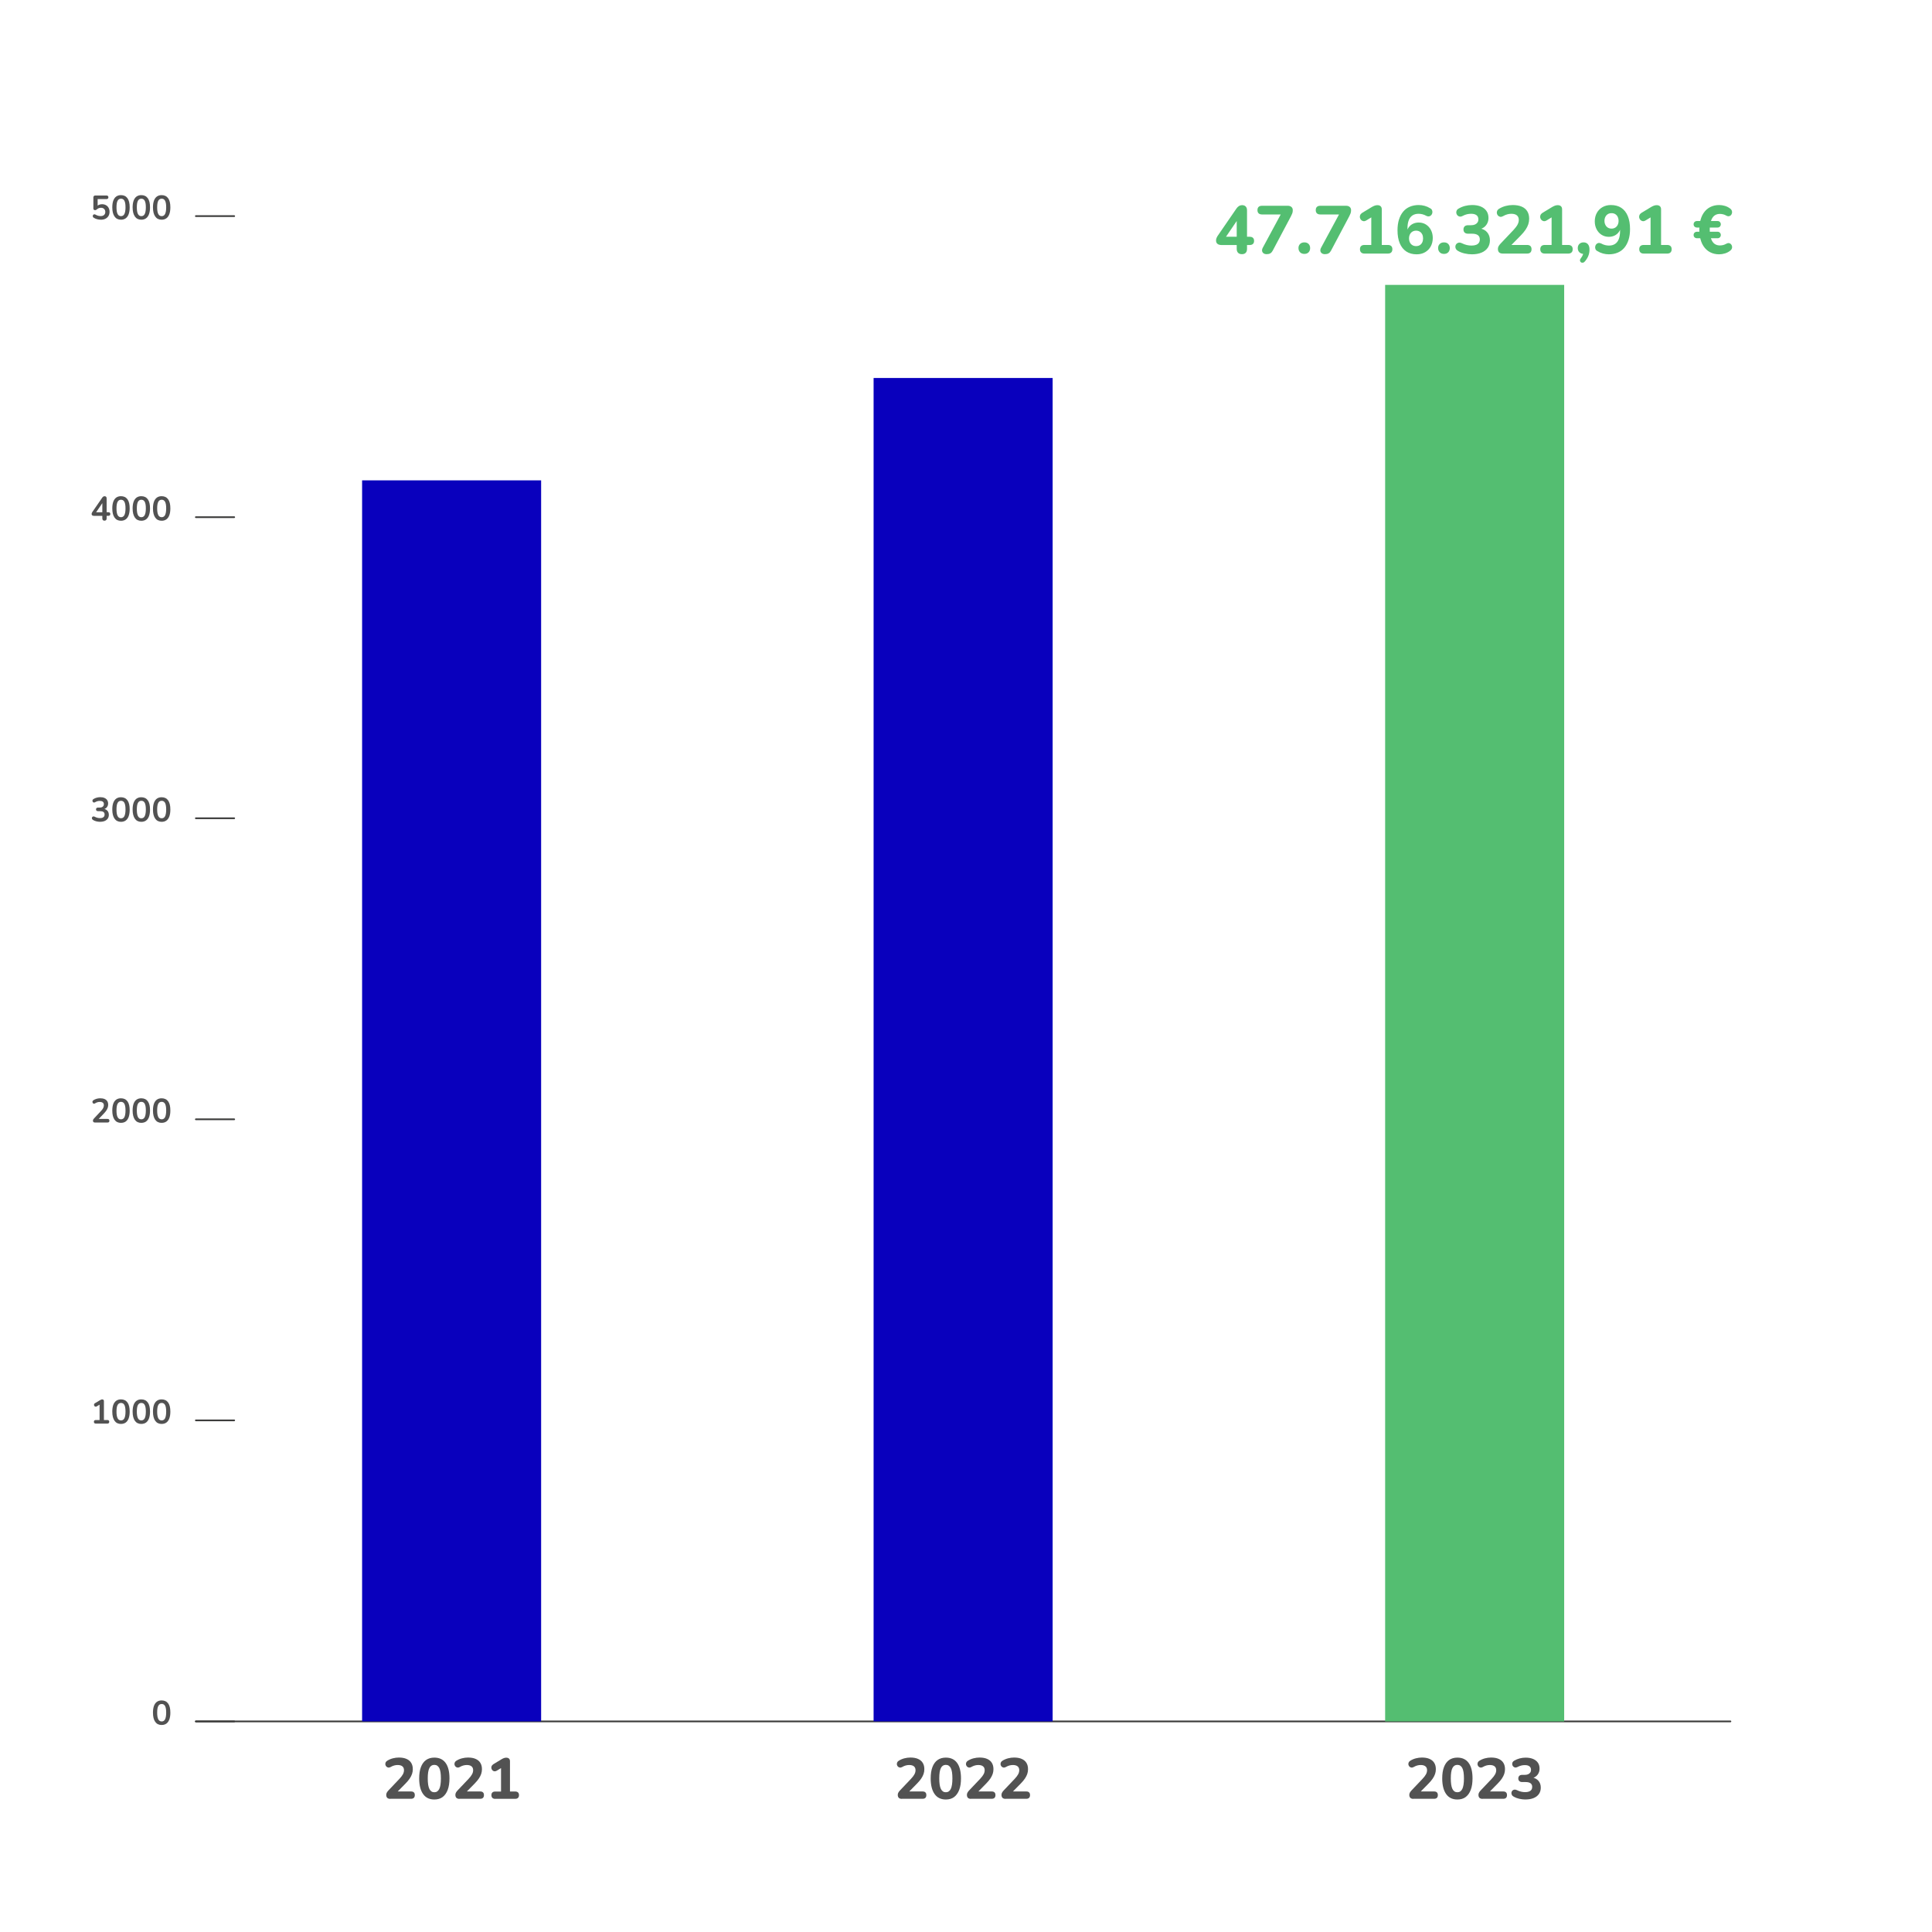 <?xml version="1.0" encoding="UTF-8"?><svg id="Calque_1" xmlns="http://www.w3.org/2000/svg" viewBox="0 0 570 570"><defs><style>.cls-1{fill:none;stroke:#3c3c3b;stroke-linecap:round;stroke-miterlimit:10;stroke-width:.5px;}.cls-2{fill:#54be71;}.cls-2,.cls-3,.cls-4{stroke-width:0px;}.cls-3{fill:#525252;}.cls-4{fill:#0900bd;}</style></defs><line class="cls-1" x1="57.78" y1="507.87" x2="510.53" y2="507.87"/><path class="cls-3" d="M47.7,508.93c-.83,0-1.47-.31-1.91-.94s-.66-1.53-.66-2.7c0-.79.1-1.45.29-1.99.2-.54.49-.94.87-1.21.38-.27.85-.41,1.4-.41.84,0,1.48.31,1.92.92.44.61.65,1.51.65,2.68,0,.78-.1,1.44-.29,1.98-.2.54-.48.96-.86,1.24-.38.28-.85.42-1.41.42ZM47.7,507.88c.45,0,.79-.21,1-.63s.33-1.08.33-1.97-.11-1.54-.33-1.95-.55-.6-1-.6-.78.2-1,.6-.33,1.05-.33,1.95.11,1.55.33,1.97.55.63,1,.63Z"/><path class="cls-3" d="M28.26,420.01c-.17,0-.31-.05-.41-.14s-.15-.23-.15-.4.05-.3.15-.39c.1-.09.23-.13.41-.13h1.12v-4.91h.62l-1.47.89c-.13.07-.25.1-.35.08s-.2-.06-.28-.14c-.08-.08-.13-.17-.15-.28-.03-.11-.02-.21.02-.33.04-.11.13-.2.25-.27l1.38-.83c.13-.08.27-.15.4-.21s.26-.08.37-.08c.14,0,.26.04.35.12.09.08.14.2.14.38v5.58h1.02c.17,0,.31.04.4.13.1.09.15.22.15.39s-.05.31-.15.4c-.1.09-.23.14-.4.14h-3.42Z"/><path class="cls-3" d="M35.7,420.11c-.83,0-1.47-.31-1.91-.94s-.66-1.53-.66-2.7c0-.79.1-1.45.29-1.99.2-.54.49-.94.87-1.21.38-.27.85-.41,1.4-.41.84,0,1.48.31,1.92.92.44.61.65,1.51.65,2.68,0,.78-.1,1.44-.29,1.98-.2.54-.48.96-.86,1.24-.38.28-.85.42-1.41.42ZM35.7,419.06c.45,0,.79-.21,1-.63s.33-1.08.33-1.97-.11-1.54-.33-1.95-.55-.6-1-.6-.78.2-1,.6-.33,1.05-.33,1.95.11,1.55.33,1.97.55.63,1,.63Z"/><path class="cls-3" d="M41.7,420.11c-.83,0-1.47-.31-1.91-.94s-.66-1.53-.66-2.7c0-.79.1-1.45.29-1.99.2-.54.49-.94.87-1.21.38-.27.85-.41,1.4-.41.84,0,1.48.31,1.92.92.44.61.65,1.51.65,2.68,0,.78-.1,1.44-.29,1.98-.2.54-.48.96-.86,1.24-.38.28-.85.42-1.41.42ZM41.7,419.06c.45,0,.79-.21,1-.63s.33-1.08.33-1.97-.11-1.54-.33-1.95-.55-.6-1-.6-.78.2-1,.6-.33,1.05-.33,1.95.11,1.55.33,1.97.55.63,1,.63Z"/><path class="cls-3" d="M47.7,420.11c-.83,0-1.47-.31-1.91-.94s-.66-1.53-.66-2.7c0-.79.1-1.45.29-1.99.2-.54.49-.94.87-1.21.38-.27.85-.41,1.4-.41.84,0,1.48.31,1.92.92.44.61.65,1.51.65,2.68,0,.78-.1,1.44-.29,1.98-.2.54-.48.96-.86,1.24-.38.28-.85.42-1.41.42ZM47.7,419.06c.45,0,.79-.21,1-.63s.33-1.08.33-1.97-.11-1.54-.33-1.95-.55-.6-1-.6-.78.2-1,.6-.33,1.05-.33,1.95.11,1.55.33,1.97.55.63,1,.63Z"/><path class="cls-3" d="M28.03,331.18c-.21,0-.37-.05-.46-.14-.1-.1-.15-.24-.15-.43,0-.11.03-.22.09-.33.06-.11.15-.22.26-.34l2.01-2.14c.31-.32.53-.61.66-.88.13-.26.2-.53.2-.79,0-.33-.1-.59-.31-.76-.21-.17-.52-.26-.92-.26-.23,0-.45.03-.68.1s-.46.17-.69.32c-.12.08-.23.11-.33.1s-.19-.06-.27-.13-.13-.16-.15-.27c-.03-.11-.02-.21.02-.33.04-.11.11-.21.23-.28.29-.19.61-.34.96-.44s.71-.15,1.08-.15c.51,0,.93.08,1.28.23s.61.38.79.67.27.65.27,1.07c0,.28-.04.55-.13.82-.09.27-.23.54-.41.81-.18.27-.42.56-.71.87l-1.88,1.96v-.34h2.94c.18,0,.32.04.41.13.09.09.14.22.14.39s-.05.31-.14.4c-.09.09-.23.14-.41.14h-3.68Z"/><path class="cls-3" d="M35.7,331.28c-.83,0-1.47-.31-1.91-.94s-.66-1.53-.66-2.7c0-.79.1-1.45.29-1.99.2-.54.49-.94.87-1.21.38-.27.85-.41,1.4-.41.84,0,1.48.31,1.92.92.44.61.65,1.51.65,2.68,0,.78-.1,1.44-.29,1.98-.2.54-.48.96-.86,1.24-.38.28-.85.42-1.41.42ZM35.7,330.23c.45,0,.79-.21,1-.63s.33-1.08.33-1.97-.11-1.54-.33-1.95-.55-.6-1-.6-.78.2-1,.6-.33,1.05-.33,1.95.11,1.55.33,1.97.55.63,1,.63Z"/><path class="cls-3" d="M41.7,331.28c-.83,0-1.47-.31-1.91-.94s-.66-1.53-.66-2.7c0-.79.1-1.45.29-1.99.2-.54.49-.94.87-1.21.38-.27.85-.41,1.4-.41.84,0,1.48.31,1.92.92.44.61.65,1.51.65,2.68,0,.78-.1,1.44-.29,1.98-.2.54-.48.96-.86,1.24-.38.28-.85.42-1.41.42ZM41.7,330.23c.45,0,.79-.21,1-.63s.33-1.08.33-1.97-.11-1.54-.33-1.95-.55-.6-1-.6-.78.2-1,.6-.33,1.05-.33,1.95.11,1.55.33,1.97.55.63,1,.63Z"/><path class="cls-3" d="M47.7,331.28c-.83,0-1.47-.31-1.91-.94s-.66-1.53-.66-2.7c0-.79.1-1.45.29-1.99.2-.54.49-.94.87-1.21.38-.27.85-.41,1.4-.41.84,0,1.48.31,1.92.92.44.61.65,1.51.65,2.68,0,.78-.1,1.44-.29,1.98-.2.54-.48.96-.86,1.24-.38.28-.85.42-1.41.42ZM47.7,330.23c.45,0,.79-.21,1-.63s.33-1.08.33-1.97-.11-1.54-.33-1.95-.55-.6-1-.6-.78.2-1,.6-.33,1.05-.33,1.95.11,1.55.33,1.97.55.63,1,.63Z"/><path class="cls-3" d="M29.56,242.46c-.36,0-.73-.05-1.12-.14-.39-.09-.72-.23-1.01-.42-.13-.09-.22-.19-.27-.3-.05-.11-.06-.22-.04-.33s.07-.19.15-.27c.08-.07.17-.12.29-.13.12-.01.24.02.38.09.27.15.54.25.79.31.25.06.51.1.78.1.29,0,.54-.04.74-.12.2-.08.35-.2.46-.36.1-.16.15-.35.15-.58,0-.33-.11-.58-.33-.75-.22-.16-.55-.24-.98-.24h-.64c-.19,0-.33-.05-.43-.14s-.15-.22-.15-.39.05-.3.15-.39c.1-.09.24-.14.43-.14h.52c.25,0,.47-.04.65-.12.18-.08.32-.2.42-.35s.15-.34.15-.56c0-.31-.1-.54-.31-.7-.2-.16-.5-.24-.88-.24-.25,0-.48.03-.69.08-.22.06-.46.16-.72.31-.12.07-.23.1-.34.09-.11-.01-.2-.06-.27-.13-.07-.07-.12-.16-.15-.27-.03-.1-.02-.21.02-.32s.12-.21.25-.29c.29-.19.6-.33.95-.42s.7-.15,1.07-.15c.49,0,.9.07,1.25.23.35.15.61.36.79.64.18.28.28.61.28,1.01,0,.28-.05.53-.16.76-.11.23-.26.43-.45.58-.19.16-.43.27-.7.34v-.12c.48.08.85.28,1.12.59.27.32.4.71.4,1.19,0,.41-.1.77-.31,1.08-.21.31-.5.54-.88.71-.38.16-.83.25-1.36.25Z"/><path class="cls-3" d="M35.7,242.46c-.83,0-1.47-.31-1.91-.95-.44-.63-.66-1.53-.66-2.69,0-.79.1-1.45.29-1.98.2-.54.49-.94.87-1.22.38-.27.85-.41,1.4-.41.84,0,1.48.31,1.92.92s.65,1.51.65,2.68c0,.78-.1,1.44-.29,1.98s-.48.96-.86,1.24c-.38.28-.85.43-1.41.43ZM35.7,241.41c.45,0,.79-.21,1-.63s.33-1.08.33-1.97-.11-1.54-.33-1.95-.55-.6-1-.6-.78.2-1,.6-.33,1.05-.33,1.95.11,1.55.33,1.97.55.63,1,.63Z"/><path class="cls-3" d="M41.7,242.46c-.83,0-1.47-.31-1.91-.95-.44-.63-.66-1.53-.66-2.69,0-.79.1-1.45.29-1.98.2-.54.49-.94.87-1.22.38-.27.85-.41,1.4-.41.84,0,1.48.31,1.92.92s.65,1.51.65,2.68c0,.78-.1,1.44-.29,1.98s-.48.96-.86,1.24c-.38.28-.85.43-1.41.43ZM41.7,241.41c.45,0,.79-.21,1-.63s.33-1.08.33-1.97-.11-1.54-.33-1.95-.55-.6-1-.6-.78.2-1,.6-.33,1.05-.33,1.95.11,1.55.33,1.97.55.63,1,.63Z"/><path class="cls-3" d="M47.7,242.46c-.83,0-1.47-.31-1.91-.95-.44-.63-.66-1.53-.66-2.69,0-.79.1-1.45.29-1.98.2-.54.49-.94.87-1.22.38-.27.85-.41,1.4-.41.84,0,1.48.31,1.92.92s.65,1.51.65,2.68c0,.78-.1,1.44-.29,1.98s-.48.96-.86,1.24c-.38.28-.85.43-1.41.43ZM47.7,241.41c.45,0,.79-.21,1-.63s.33-1.08.33-1.97-.11-1.54-.33-1.95-.55-.6-1-.6-.78.2-1,.6-.33,1.05-.33,1.95.11,1.55.33,1.97.55.63,1,.63Z"/><path class="cls-3" d="M30.83,153.62c-.2,0-.36-.06-.47-.17-.11-.11-.17-.27-.17-.48v-.78h-2.47c-.21,0-.37-.04-.5-.13-.12-.09-.19-.22-.19-.41,0-.11.03-.22.08-.35s.16-.29.31-.5l2.74-3.97c.09-.14.2-.25.31-.32s.24-.11.39-.11c.17,0,.32.05.43.15.11.1.17.27.17.48v4.09h.49c.19,0,.34.04.44.13.1.09.15.22.15.4s-.05.31-.15.4c-.1.09-.24.14-.44.14h-.49v.78c0,.21-.06.37-.17.48-.11.11-.27.17-.47.17ZM30.19,151.14v-3.12h.29l-2.36,3.46v-.34h2.07Z"/><path class="cls-3" d="M35.7,153.64c-.83,0-1.47-.31-1.91-.95-.44-.63-.66-1.53-.66-2.69,0-.79.1-1.45.29-1.98.2-.54.49-.94.87-1.22.38-.27.85-.41,1.4-.41.84,0,1.48.31,1.92.92s.65,1.51.65,2.68c0,.78-.1,1.44-.29,1.98s-.48.96-.86,1.24c-.38.28-.85.43-1.41.43ZM35.7,152.59c.45,0,.79-.21,1-.63s.33-1.08.33-1.97-.11-1.54-.33-1.95-.55-.6-1-.6-.78.2-1,.6-.33,1.05-.33,1.95.11,1.55.33,1.97.55.63,1,.63Z"/><path class="cls-3" d="M41.7,153.64c-.83,0-1.47-.31-1.91-.95-.44-.63-.66-1.53-.66-2.69,0-.79.1-1.45.29-1.98.2-.54.49-.94.87-1.22.38-.27.85-.41,1.4-.41.84,0,1.48.31,1.92.92s.65,1.51.65,2.68c0,.78-.1,1.44-.29,1.98s-.48.96-.86,1.24c-.38.28-.85.43-1.41.43ZM41.7,152.59c.45,0,.79-.21,1-.63s.33-1.08.33-1.97-.11-1.54-.33-1.95-.55-.6-1-.6-.78.2-1,.6-.33,1.05-.33,1.95.11,1.55.33,1.97.55.63,1,.63Z"/><path class="cls-3" d="M47.7,153.64c-.83,0-1.47-.31-1.91-.95-.44-.63-.66-1.53-.66-2.69,0-.79.1-1.45.29-1.98.2-.54.49-.94.87-1.22.38-.27.85-.41,1.4-.41.84,0,1.48.31,1.92.92s.65,1.51.65,2.68c0,.78-.1,1.44-.29,1.98s-.48.96-.86,1.24c-.38.28-.85.43-1.41.43ZM47.7,152.59c.45,0,.79-.21,1-.63s.33-1.08.33-1.97-.11-1.54-.33-1.95-.55-.6-1-.6-.78.2-1,.6-.33,1.05-.33,1.95.11,1.55.33,1.97.55.63,1,.63Z"/><path class="cls-3" d="M29.76,64.82c-.35,0-.71-.05-1.08-.14s-.7-.24-1.01-.43c-.13-.08-.21-.17-.26-.28-.04-.11-.05-.22-.03-.33s.07-.2.15-.28c.08-.08.17-.12.28-.13.11-.01.23.02.36.09.25.14.5.25.75.32s.52.11.81.11.52-.05.72-.15c.2-.1.35-.24.46-.42.11-.18.16-.39.16-.63,0-.37-.11-.67-.34-.9s-.54-.35-.93-.35c-.21,0-.42.04-.62.1-.2.07-.4.19-.59.37-.06.05-.14.1-.23.15-.09.05-.19.08-.3.08-.17,0-.29-.04-.38-.13s-.13-.21-.13-.36v-3.27c0-.18.05-.32.15-.41s.24-.15.42-.15h3.29c.18,0,.32.04.42.13s.15.22.15.4-.05.3-.15.39-.23.14-.42.14h-2.6v2.24h-.33c.17-.23.4-.41.69-.54.29-.13.6-.19.94-.19.45,0,.83.1,1.17.29.33.19.59.45.77.79.18.34.27.73.27,1.17s-.1.86-.31,1.21-.5.62-.89.82c-.38.2-.84.29-1.36.29Z"/><path class="cls-3" d="M35.7,64.82c-.83,0-1.47-.31-1.91-.95-.44-.63-.66-1.53-.66-2.69,0-.79.1-1.45.29-1.98.2-.54.49-.94.87-1.22.38-.27.85-.41,1.4-.41.84,0,1.48.31,1.92.92s.65,1.51.65,2.68c0,.78-.1,1.44-.29,1.98s-.48.96-.86,1.24c-.38.28-.85.43-1.41.43ZM35.7,63.77c.45,0,.79-.21,1-.63s.33-1.08.33-1.97-.11-1.54-.33-1.95-.55-.6-1-.6-.78.2-1,.6-.33,1.05-.33,1.95.11,1.55.33,1.97.55.63,1,.63Z"/><path class="cls-3" d="M41.7,64.82c-.83,0-1.47-.31-1.91-.95-.44-.63-.66-1.53-.66-2.69,0-.79.1-1.45.29-1.98.2-.54.49-.94.87-1.22.38-.27.85-.41,1.4-.41.84,0,1.48.31,1.92.92s.65,1.51.65,2.68c0,.78-.1,1.44-.29,1.98s-.48.96-.86,1.24c-.38.28-.85.43-1.41.43ZM41.7,63.77c.45,0,.79-.21,1-.63s.33-1.08.33-1.97-.11-1.54-.33-1.95-.55-.6-1-.6-.78.2-1,.6-.33,1.05-.33,1.95.11,1.55.33,1.97.55.63,1,.63Z"/><path class="cls-3" d="M47.7,64.82c-.83,0-1.47-.31-1.91-.95-.44-.63-.66-1.53-.66-2.69,0-.79.1-1.45.29-1.98.2-.54.49-.94.87-1.22.38-.27.85-.41,1.4-.41.84,0,1.48.31,1.92.92s.65,1.51.65,2.68c0,.78-.1,1.44-.29,1.98s-.48.96-.86,1.24c-.38.28-.85.43-1.41.43ZM47.7,63.77c.45,0,.79-.21,1-.63s.33-1.08.33-1.97-.11-1.54-.33-1.95-.55-.6-1-.6-.78.2-1,.6-.33,1.05-.33,1.95.11,1.55.33,1.97.55.63,1,.63Z"/><line class="cls-1" x1="57.78" y1="507.87" x2="69.1" y2="507.87"/><line class="cls-1" x1="57.78" y1="419.05" x2="69.1" y2="419.05"/><line class="cls-1" x1="57.78" y1="330.23" x2="69.1" y2="330.23"/><line class="cls-1" x1="57.78" y1="241.41" x2="69.1" y2="241.41"/><line class="cls-1" x1="57.78" y1="152.58" x2="69.1" y2="152.58"/><line class="cls-1" x1="57.78" y1="63.76" x2="69.1" y2="63.76"/><rect class="cls-4" x="106.83" y="141.72" width="52.82" height="366.15"/><rect class="cls-4" x="257.74" y="111.52" width="52.82" height="396.35"/><rect class="cls-2" x="408.66" y="84.05" width="52.82" height="423.82"/><path class="cls-3" d="M417.02,530.72c-.42,0-.73-.1-.93-.3-.2-.2-.3-.49-.3-.88,0-.25.06-.48.19-.7.12-.21.29-.44.51-.66l3.2-3.37c.48-.51.82-.96,1.03-1.36.21-.4.31-.79.31-1.19,0-.5-.16-.88-.49-1.14-.32-.26-.79-.39-1.4-.39-.33,0-.67.05-1.01.14-.35.1-.71.25-1.08.47-.25.14-.48.18-.69.14-.21-.04-.39-.14-.54-.29-.15-.15-.24-.34-.29-.55-.05-.21-.02-.43.07-.65.09-.21.26-.4.51-.54.5-.31,1.04-.54,1.63-.69.59-.15,1.17-.23,1.75-.23.9,0,1.65.13,2.26.4s1.08.65,1.39,1.16c.32.51.48,1.13.48,1.87,0,.48-.07.94-.22,1.39-.15.45-.38.91-.69,1.37-.31.46-.72.95-1.23,1.47l-2.98,3.03v-.68h4.61c.36,0,.64.09.82.27.19.18.28.45.28.8s-.09.62-.28.81-.46.28-.82.28h-6.1Z"/><path class="cls-3" d="M429.97,530.91c-1.45,0-2.56-.54-3.32-1.62s-1.15-2.62-1.15-4.6c0-1.33.17-2.45.52-3.36s.85-1.6,1.51-2.07c.66-.47,1.48-.71,2.44-.71,1.46,0,2.57.52,3.33,1.57.76,1.05,1.14,2.57,1.14,4.56,0,1.33-.17,2.45-.52,3.38s-.85,1.63-1.5,2.12-1.47.73-2.45.73ZM429.97,528.77c.66,0,1.14-.33,1.46-.98.32-.65.48-1.69.48-3.1s-.16-2.44-.48-3.06-.8-.94-1.46-.94-1.14.31-1.46.94-.48,1.64-.48,3.06.16,2.45.48,3.1c.32.65.8.98,1.46.98Z"/><path class="cls-3" d="M437.42,530.72c-.42,0-.73-.1-.93-.3-.2-.2-.3-.49-.3-.88,0-.25.06-.48.19-.7.12-.21.29-.44.51-.66l3.2-3.37c.48-.51.82-.96,1.03-1.36.21-.4.31-.79.31-1.19,0-.5-.16-.88-.49-1.14-.32-.26-.79-.39-1.4-.39-.33,0-.67.05-1.01.14-.35.1-.71.25-1.08.47-.25.14-.48.18-.69.14-.21-.04-.39-.14-.54-.29-.15-.15-.24-.34-.29-.55-.05-.21-.02-.43.07-.65.09-.21.26-.4.51-.54.5-.31,1.04-.54,1.63-.69.59-.15,1.17-.23,1.75-.23.9,0,1.65.13,2.26.4s1.08.65,1.39,1.16c.32.51.48,1.13.48,1.87,0,.48-.07.94-.22,1.39-.15.45-.38.91-.69,1.37-.31.46-.72.95-1.23,1.47l-2.98,3.03v-.68h4.61c.36,0,.64.09.82.27.19.18.28.45.28.8s-.09.62-.28.81-.46.28-.82.28h-6.1Z"/><path class="cls-3" d="M450.08,530.91c-.6,0-1.21-.07-1.83-.21s-1.15-.34-1.61-.6c-.29-.16-.5-.35-.6-.57-.11-.22-.15-.44-.12-.65.03-.22.12-.41.26-.57.15-.16.34-.27.57-.31.23-.04.49,0,.77.14.44.21.86.37,1.26.46.4.09.79.14,1.19.14.45,0,.83-.06,1.14-.18.31-.12.54-.29.7-.52.16-.23.24-.51.24-.85,0-.48-.17-.83-.49-1.07-.33-.24-.81-.36-1.45-.36h-1c-.37,0-.66-.09-.86-.28-.2-.19-.3-.44-.3-.77s.1-.6.3-.79c.2-.19.48-.28.86-.28h.75c.39,0,.71-.06.98-.18s.48-.29.63-.5c.15-.21.23-.48.23-.8,0-.45-.16-.8-.47-1.04-.31-.24-.76-.36-1.35-.36-.36,0-.72.04-1.07.13-.35.08-.73.24-1.14.45-.25.12-.48.17-.7.12-.22-.04-.39-.15-.54-.31-.14-.16-.23-.34-.27-.55-.04-.21-.01-.42.08-.64.1-.21.27-.39.54-.53.49-.28,1.02-.5,1.59-.65s1.15-.22,1.74-.22c.86,0,1.6.13,2.21.39.61.26,1.08.63,1.41,1.11.33.48.49,1.06.49,1.74,0,.46-.09.89-.27,1.27-.18.39-.43.71-.76.98-.32.27-.72.46-1.18.57v-.22c.8.14,1.43.47,1.89,1,.45.53.68,1.2.68,2.01,0,.71-.18,1.33-.54,1.86-.36.53-.88.93-1.56,1.21-.67.28-1.48.42-2.41.42Z"/><path class="cls-3" d="M266.1,530.72c-.42,0-.73-.1-.93-.3-.2-.2-.3-.49-.3-.88,0-.25.06-.48.19-.7.12-.21.29-.44.51-.66l3.2-3.37c.48-.51.82-.96,1.03-1.36.21-.4.31-.79.31-1.19,0-.5-.16-.88-.48-1.14-.32-.26-.79-.39-1.4-.39-.33,0-.67.05-1.01.14-.35.1-.71.25-1.08.47-.25.14-.48.18-.69.14-.21-.04-.39-.14-.54-.29-.15-.15-.24-.34-.29-.55-.05-.21-.02-.43.07-.65.09-.21.26-.4.51-.54.5-.31,1.04-.54,1.63-.69.59-.15,1.17-.23,1.75-.23.9,0,1.65.13,2.26.4.61.27,1.08.65,1.39,1.16.32.51.48,1.13.48,1.87,0,.48-.07.94-.22,1.39-.15.45-.38.91-.69,1.37s-.72.95-1.23,1.47l-2.98,3.03v-.68h4.61c.36,0,.64.09.82.27.19.18.28.45.28.8s-.09.62-.28.81c-.19.19-.46.28-.82.28h-6.1Z"/><path class="cls-3" d="M279.05,530.91c-1.45,0-2.56-.54-3.32-1.62-.76-1.08-1.15-2.62-1.15-4.6,0-1.33.17-2.45.52-3.36s.85-1.6,1.51-2.07c.66-.47,1.48-.71,2.44-.71,1.46,0,2.57.52,3.33,1.57.76,1.05,1.14,2.57,1.14,4.56,0,1.33-.17,2.45-.52,3.38-.35.92-.85,1.63-1.5,2.12s-1.47.73-2.45.73ZM279.05,528.77c.66,0,1.14-.33,1.46-.98.32-.65.48-1.69.48-3.1s-.16-2.44-.48-3.06-.8-.94-1.46-.94-1.15.31-1.46.94c-.32.62-.48,1.64-.48,3.06s.16,2.45.48,3.1c.32.65.8.98,1.46.98Z"/><path class="cls-3" d="M286.5,530.72c-.42,0-.73-.1-.93-.3-.2-.2-.3-.49-.3-.88,0-.25.06-.48.19-.7.12-.21.29-.44.51-.66l3.2-3.37c.48-.51.82-.96,1.03-1.36.21-.4.31-.79.31-1.19,0-.5-.16-.88-.49-1.14-.32-.26-.79-.39-1.4-.39-.33,0-.67.05-1.01.14-.35.1-.71.25-1.08.47-.25.14-.48.18-.69.14-.21-.04-.39-.14-.54-.29-.15-.15-.24-.34-.29-.55-.05-.21-.02-.43.07-.65.09-.21.26-.4.51-.54.5-.31,1.04-.54,1.63-.69.59-.15,1.17-.23,1.75-.23.9,0,1.65.13,2.26.4s1.08.65,1.39,1.16c.32.51.48,1.13.48,1.87,0,.48-.07.94-.22,1.39-.15.45-.38.91-.69,1.37-.31.46-.72.95-1.23,1.47l-2.98,3.03v-.68h4.61c.36,0,.64.09.82.27.19.18.28.45.28.8s-.09.62-.28.81-.46.28-.82.28h-6.1Z"/><path class="cls-3" d="M296.7,530.72c-.42,0-.73-.1-.93-.3-.2-.2-.3-.49-.3-.88,0-.25.06-.48.19-.7.12-.21.29-.44.51-.66l3.2-3.37c.48-.51.82-.96,1.03-1.36.21-.4.31-.79.31-1.19,0-.5-.16-.88-.49-1.14-.32-.26-.79-.39-1.4-.39-.33,0-.67.05-1.01.14-.35.1-.71.25-1.08.47-.25.14-.48.18-.69.14-.21-.04-.39-.14-.54-.29-.15-.15-.24-.34-.29-.55-.05-.21-.02-.43.07-.65.09-.21.26-.4.51-.54.5-.31,1.04-.54,1.63-.69.59-.15,1.17-.23,1.75-.23.9,0,1.65.13,2.26.4s1.08.65,1.39,1.16c.32.51.48,1.13.48,1.87,0,.48-.07.94-.22,1.39-.15.45-.38.91-.69,1.37-.31.46-.72.95-1.23,1.47l-2.98,3.03v-.68h4.61c.36,0,.64.09.82.27.19.18.28.45.28.8s-.09.62-.28.81-.46.28-.82.28h-6.1Z"/><path class="cls-3" d="M115.18,530.72c-.42,0-.73-.1-.93-.3-.2-.2-.3-.49-.3-.88,0-.25.06-.48.19-.7.12-.21.29-.44.51-.66l3.2-3.37c.48-.51.82-.96,1.03-1.36.21-.4.31-.79.31-1.19,0-.5-.16-.88-.48-1.14-.32-.26-.79-.39-1.4-.39-.33,0-.67.05-1.01.14-.35.1-.71.25-1.08.47-.25.14-.48.18-.69.14-.21-.04-.39-.14-.54-.29-.15-.15-.24-.34-.29-.55-.05-.21-.02-.43.07-.65.09-.21.26-.4.51-.54.5-.31,1.04-.54,1.63-.69.59-.15,1.17-.23,1.75-.23.9,0,1.65.13,2.26.4.61.27,1.08.65,1.39,1.16.32.51.48,1.13.48,1.87,0,.48-.07.94-.22,1.39-.15.45-.38.91-.69,1.37s-.72.95-1.23,1.47l-2.98,3.03v-.68h4.61c.36,0,.64.09.82.27.19.18.28.45.28.8s-.09.62-.28.81c-.19.19-.46.28-.82.28h-6.1Z"/><path class="cls-3" d="M128.14,530.91c-1.45,0-2.56-.54-3.32-1.62-.76-1.08-1.15-2.62-1.15-4.6,0-1.33.17-2.45.52-3.36s.85-1.6,1.51-2.07c.66-.47,1.48-.71,2.44-.71,1.46,0,2.57.52,3.33,1.57.76,1.05,1.14,2.57,1.14,4.56,0,1.33-.17,2.45-.52,3.38-.35.92-.85,1.63-1.5,2.12s-1.47.73-2.45.73ZM128.14,528.77c.66,0,1.14-.33,1.46-.98.32-.65.48-1.69.48-3.1s-.16-2.44-.48-3.06-.8-.94-1.46-.94-1.15.31-1.46.94c-.32.62-.48,1.64-.48,3.06s.16,2.45.48,3.1c.32.65.8.98,1.46.98Z"/><path class="cls-3" d="M135.58,530.72c-.42,0-.73-.1-.93-.3-.2-.2-.3-.49-.3-.88,0-.25.06-.48.19-.7.12-.21.29-.44.51-.66l3.2-3.37c.48-.51.82-.96,1.03-1.36.21-.4.31-.79.31-1.19,0-.5-.16-.88-.48-1.14-.32-.26-.79-.39-1.4-.39-.33,0-.67.05-1.01.14-.35.1-.71.25-1.08.47-.25.14-.48.18-.69.14-.21-.04-.39-.14-.54-.29-.15-.15-.24-.34-.29-.55-.05-.21-.02-.43.07-.65.09-.21.26-.4.51-.54.5-.31,1.04-.54,1.63-.69.59-.15,1.17-.23,1.75-.23.9,0,1.65.13,2.26.4.61.27,1.08.65,1.39,1.16.32.51.48,1.13.48,1.87,0,.48-.07.94-.22,1.39-.15.45-.38.91-.69,1.37s-.72.95-1.23,1.47l-2.98,3.03v-.68h4.61c.36,0,.64.09.82.27.19.18.28.45.28.8s-.09.62-.28.81c-.19.19-.46.28-.82.28h-6.1Z"/><path class="cls-3" d="M146.1,530.72c-.36,0-.64-.1-.83-.29-.19-.19-.29-.46-.29-.8s.1-.62.29-.8c.19-.18.47-.27.83-.27h1.72v-7.67h1.24l-2.48,1.51c-.26.16-.5.22-.72.19-.22-.03-.41-.13-.57-.29-.16-.16-.26-.35-.31-.57-.05-.22-.03-.44.06-.66.09-.22.26-.41.51-.57l2.36-1.43c.24-.15.48-.27.72-.36s.48-.14.72-.14c.34,0,.61.09.81.26.2.18.3.44.3.81v8.91h1.55c.35,0,.62.09.82.27.19.18.29.45.29.8s-.1.62-.29.81c-.19.19-.46.28-.82.28h-5.9Z"/><path class="cls-2" d="M366.41,74.99c-.48,0-.86-.13-1.13-.4-.27-.27-.41-.65-.41-1.16v-1.14h-4.48c-.49,0-.89-.11-1.18-.33-.29-.22-.44-.56-.44-1.01,0-.27.06-.54.18-.82.12-.28.33-.63.64-1.04l5.18-7.54c.23-.33.48-.59.76-.76.28-.17.6-.26.96-.26.43,0,.77.13,1.03.39.26.26.39.65.39,1.17v7.76h.74c.44,0,.77.1,1,.31.23.21.34.51.34.91s-.11.69-.33.9-.56.32-1.01.32h-.74v1.14c0,.51-.13.89-.39,1.16-.26.27-.63.4-1.11.4ZM364.87,69.85v-5.5h.58l-4.26,6.26v-.76h3.68Z"/><path class="cls-2" d="M373.71,74.99c-.39,0-.7-.09-.94-.27-.24-.18-.38-.42-.42-.71s.04-.62.24-.98l5.78-10.72v.96h-6.04c-.44,0-.77-.11-1-.33-.23-.22-.34-.54-.34-.95s.11-.73.34-.95.56-.33,1-.33h7.62c.43,0,.78.11,1.05.34s.41.55.41.96c0,.36-.05.67-.15.94-.1.27-.23.55-.39.86l-5.4,10.18c-.19.35-.42.6-.7.76-.28.16-.63.24-1.06.24Z"/><path class="cls-2" d="M384.83,74.91c-.53,0-.96-.16-1.27-.48-.31-.32-.47-.73-.47-1.24s.16-.9.47-1.21c.31-.31.74-.47,1.27-.47s.95.16,1.25.47c.3.31.45.72.45,1.21s-.15.92-.45,1.24c-.3.32-.72.48-1.25.48Z"/><path class="cls-2" d="M390.91,74.99c-.39,0-.7-.09-.94-.27-.24-.18-.38-.42-.42-.71s.04-.62.24-.98l5.78-10.72v.96h-6.04c-.44,0-.77-.11-1-.33-.23-.22-.34-.54-.34-.95s.11-.73.34-.95.56-.33,1-.33h7.62c.43,0,.78.11,1.05.34s.41.55.41.96c0,.36-.05.67-.15.94-.1.27-.23.55-.39.86l-5.4,10.18c-.19.35-.42.6-.7.76-.28.16-.63.24-1.06.24Z"/><path class="cls-2" d="M402.55,74.81c-.43,0-.75-.11-.98-.34s-.34-.54-.34-.94.11-.73.34-.94c.23-.21.55-.32.98-.32h2.02v-9.02h1.46l-2.92,1.78c-.31.19-.59.26-.85.22-.26-.04-.48-.15-.67-.34-.19-.19-.31-.41-.37-.67-.06-.26-.04-.52.07-.78.11-.26.31-.48.6-.67l2.78-1.68c.28-.17.56-.31.85-.42.29-.11.57-.16.85-.16.4,0,.72.1.95.31.23.21.35.52.35.95v10.48h1.82c.41,0,.73.11.96.32.23.21.34.53.34.94s-.11.73-.34.95c-.23.22-.55.33-.96.33h-6.94Z"/><path class="cls-2" d="M417.95,75.03c-1.2,0-2.22-.28-3.06-.84-.84-.56-1.48-1.37-1.92-2.42-.44-1.05-.66-2.33-.66-3.82,0-1.19.14-2.24.43-3.16.29-.92.7-1.7,1.23-2.34.53-.64,1.19-1.13,1.97-1.46.78-.33,1.66-.5,2.63-.5.57,0,1.15.08,1.74.24.59.16,1.13.4,1.64.72.27.13.45.32.55.57.1.25.13.5.09.75-.04.25-.14.48-.3.67-.16.19-.36.32-.61.38-.25.06-.53.02-.85-.13-.41-.23-.81-.39-1.19-.48-.38-.09-.75-.14-1.11-.14-.71,0-1.31.16-1.8.48-.49.32-.86.8-1.11,1.44-.25.64-.37,1.43-.37,2.38v1.3h-.28c.12-.64.34-1.18.67-1.63.33-.45.74-.79,1.25-1.03.51-.24,1.07-.36,1.68-.36.8,0,1.51.2,2.13.59s1.11.93,1.47,1.62c.36.69.54,1.47.54,2.35,0,.93-.2,1.76-.6,2.49-.4.73-.96,1.3-1.67,1.71-.71.41-1.54.62-2.49.62ZM417.79,72.61c.41,0,.78-.09,1.09-.28.31-.19.55-.45.72-.8.17-.35.25-.75.25-1.2s-.08-.85-.25-1.19c-.17-.34-.41-.61-.72-.8-.31-.19-.68-.29-1.09-.29s-.78.1-1.09.29c-.31.19-.56.46-.73.8-.17.34-.26.74-.26,1.19s.09.85.26,1.2c.17.35.42.61.73.8.31.19.68.28,1.09.28Z"/><path class="cls-2" d="M426.03,74.91c-.53,0-.96-.16-1.27-.48-.31-.32-.47-.73-.47-1.24s.16-.9.47-1.21c.31-.31.74-.47,1.27-.47s.95.16,1.25.47c.3.31.45.72.45,1.21s-.15.92-.45,1.24c-.3.32-.72.48-1.25.48Z"/><path class="cls-2" d="M434.27,75.03c-.71,0-1.42-.08-2.15-.25-.73-.17-1.36-.4-1.89-.71-.35-.19-.58-.41-.71-.67-.13-.26-.17-.52-.14-.77.03-.25.14-.48.31-.67.17-.19.4-.32.67-.37.27-.05.58,0,.91.16.52.25,1.01.43,1.48.54.47.11.93.16,1.4.16.53,0,.98-.07,1.34-.21.36-.14.63-.34.82-.61.19-.27.28-.6.28-1,0-.56-.19-.98-.58-1.26-.39-.28-.95-.42-1.7-.42h-1.18c-.44,0-.78-.11-1.01-.33-.23-.22-.35-.52-.35-.91s.12-.71.35-.93c.23-.22.57-.33,1.01-.33h.88c.45,0,.84-.07,1.15-.21.31-.14.56-.34.74-.59.18-.25.27-.57.27-.94,0-.53-.18-.94-.55-1.22-.37-.28-.9-.42-1.59-.42-.43,0-.85.05-1.26.15-.41.1-.86.28-1.34.53-.29.15-.57.19-.82.14-.25-.05-.46-.17-.63-.36-.17-.19-.27-.4-.32-.65-.05-.25-.01-.5.1-.75.11-.25.32-.46.63-.62.57-.33,1.2-.59,1.87-.76.67-.17,1.36-.26,2.05-.26,1.01,0,1.88.15,2.6.46s1.27.74,1.66,1.31.58,1.25.58,2.05c0,.55-.11,1.05-.32,1.5-.21.45-.51.84-.89,1.15-.38.31-.84.54-1.39.67v-.26c.95.16,1.69.55,2.22,1.18.53.63.8,1.41.8,2.36,0,.84-.21,1.57-.64,2.19-.43.62-1.04,1.1-1.83,1.43-.79.33-1.74.5-2.83.5Z"/><path class="cls-2" d="M443.37,74.81c-.49,0-.86-.12-1.09-.35-.23-.23-.35-.58-.35-1.03,0-.29.07-.57.22-.82.15-.25.35-.51.6-.78l3.76-3.96c.56-.6.96-1.13,1.21-1.6.25-.47.37-.93.37-1.4,0-.59-.19-1.03-.57-1.34s-.93-.46-1.65-.46c-.39,0-.78.06-1.19.17-.41.11-.83.3-1.27.55-.29.16-.56.22-.81.17-.25-.05-.46-.16-.63-.34-.17-.18-.29-.4-.34-.65-.05-.25-.03-.51.08-.76.11-.25.31-.47.6-.64.59-.36,1.23-.63,1.92-.81.69-.18,1.38-.27,2.06-.27,1.05,0,1.94.16,2.66.47.72.31,1.27.77,1.64,1.37.37.6.56,1.33.56,2.2,0,.56-.09,1.11-.26,1.64-.17.53-.44,1.07-.81,1.61-.37.54-.85,1.12-1.45,1.73l-3.5,3.56v-.8h5.42c.43,0,.75.11.97.32.22.21.33.53.33.94s-.11.73-.33.95c-.22.22-.54.33-.97.33h-7.18Z"/><path class="cls-2" d="M455.75,74.81c-.43,0-.75-.11-.98-.34s-.34-.54-.34-.94.11-.73.34-.94c.23-.21.55-.32.98-.32h2.02v-9.02h1.46l-2.92,1.78c-.31.19-.59.26-.85.22-.26-.04-.48-.15-.67-.34-.19-.19-.31-.41-.37-.67-.06-.26-.04-.52.07-.78.11-.26.31-.48.6-.67l2.78-1.68c.28-.17.56-.31.85-.42.29-.11.57-.16.85-.16.4,0,.72.1.95.31.23.21.35.52.35.95v10.48h1.82c.41,0,.73.11.96.32.23.21.34.53.34.94s-.11.73-.34.95c-.23.22-.55.33-.96.33h-6.94Z"/><path class="cls-2" d="M467.63,77.09c-.2.24-.41.38-.64.41s-.42,0-.58-.13-.25-.29-.27-.51c-.02-.22.08-.46.29-.71.29-.37.49-.74.6-1.1.11-.36.16-.68.16-.96l.1.82c-.53,0-.97-.15-1.3-.46s-.5-.73-.5-1.26c0-.49.15-.9.46-1.21.31-.31.73-.47,1.26-.47s.97.18,1.28.55.46.88.46,1.55c0,.35-.03.7-.1,1.06-.07.36-.19.74-.38,1.14-.19.4-.47.83-.84,1.28Z"/><path class="cls-2" d="M474.65,75.03c-.57,0-1.15-.08-1.74-.24s-1.13-.4-1.64-.72c-.27-.13-.45-.32-.55-.57-.1-.25-.13-.5-.09-.75.04-.25.14-.48.3-.67s.36-.32.61-.38c.25-.06.53-.02.85.13.41.23.81.39,1.19.48.38.09.75.14,1.11.14.71,0,1.31-.16,1.8-.48.49-.32.86-.8,1.11-1.45.25-.65.37-1.44.37-2.37v-1.3h.28c-.11.63-.33,1.17-.66,1.62-.33.45-.75.8-1.26,1.04-.51.24-1.07.36-1.68.36-.79,0-1.49-.2-2.12-.59-.63-.39-1.12-.94-1.48-1.63-.36-.69-.54-1.47-.54-2.34,0-.93.2-1.76.6-2.49.4-.73.96-1.3,1.68-1.71.72-.41,1.55-.62,2.48-.62,1.21,0,2.24.28,3.07.83.83.55,1.47,1.36,1.91,2.42.44,1.06.66,2.34.66,3.83,0,1.19-.14,2.24-.43,3.16s-.7,1.7-1.23,2.34c-.53.64-1.19,1.13-1.97,1.46-.78.33-1.66.5-2.63.5ZM475.45,67.45c.41,0,.78-.1,1.09-.29.31-.19.56-.46.73-.81.17-.35.26-.74.26-1.18s-.09-.85-.26-1.2c-.17-.35-.42-.61-.73-.8-.31-.19-.68-.28-1.09-.28s-.77.09-1.08.28c-.31.19-.55.45-.73.8s-.27.75-.27,1.2.09.83.27,1.18.42.62.73.81.67.29,1.08.29Z"/><path class="cls-2" d="M484.95,74.81c-.43,0-.75-.11-.98-.34s-.34-.54-.34-.94.11-.73.34-.94c.23-.21.55-.32.98-.32h2.02v-9.02h1.46l-2.92,1.78c-.31.19-.59.26-.85.22-.26-.04-.48-.15-.67-.34-.19-.19-.31-.41-.37-.67-.06-.26-.04-.52.07-.78.11-.26.31-.48.6-.67l2.78-1.68c.28-.17.56-.31.85-.42.29-.11.57-.16.85-.16.4,0,.72.1.95.31.23.21.35.52.35.95v10.48h1.82c.41,0,.73.11.96.32.23.21.34.53.34.94s-.11.73-.34.95c-.23.22-.55.33-.96.33h-6.94Z"/><path class="cls-2" d="M507.19,75.03c-.99,0-1.87-.21-2.66-.62-.79-.41-1.44-1.02-1.96-1.81-.52-.79-.87-1.76-1.06-2.91l.4.6h-1.26c-.28,0-.51-.09-.7-.27s-.28-.41-.28-.69.09-.51.28-.69c.19-.18.42-.27.7-.27h1.16l-.44.48c-.01-.41-.02-.8-.02-1.15s.02-.71.06-1.07l.42.5h-1.18c-.28,0-.51-.09-.7-.27-.19-.18-.28-.41-.28-.69s.09-.51.28-.69c.19-.18.42-.27.7-.27h1.4l-.54.62c.19-1.16.54-2.13,1.06-2.92.52-.79,1.17-1.39,1.96-1.8.79-.41,1.67-.62,2.66-.62.56,0,1.13.08,1.7.25s1.09.43,1.56.79c.24.17.4.38.49.62.09.24.1.48.05.72-.05.24-.16.44-.31.61-.15.17-.35.27-.59.31s-.51-.02-.8-.18c-.24-.16-.53-.28-.87-.37s-.68-.13-1.01-.13c-.45,0-.86.09-1.23.27-.37.18-.68.46-.94.85-.26.39-.46.89-.61,1.52l-.38-.54h2.48c.28,0,.51.09.69.28.18.19.27.41.27.68s-.09.49-.27.68c-.18.19-.41.28-.69.28h-2.8l.52-.44c-.01.29-.02.62-.02.98s0,.7.02,1.02l-.48-.32h2.76c.28,0,.51.09.69.28.18.19.27.41.27.68s-.09.49-.27.68c-.18.19-.41.28-.69.28h-2.42l.32-.52c.15.63.35,1.13.61,1.52.26.39.57.67.94.85.37.18.78.27,1.23.27.35,0,.68-.04.99-.12s.62-.21.91-.38c.29-.16.56-.22.8-.18.24.04.44.15.59.32s.25.37.3.6c.05.23.03.46-.05.69-.08.23-.24.44-.48.61-.44.36-.95.63-1.54.81-.59.18-1.17.27-1.74.27Z"/></svg>